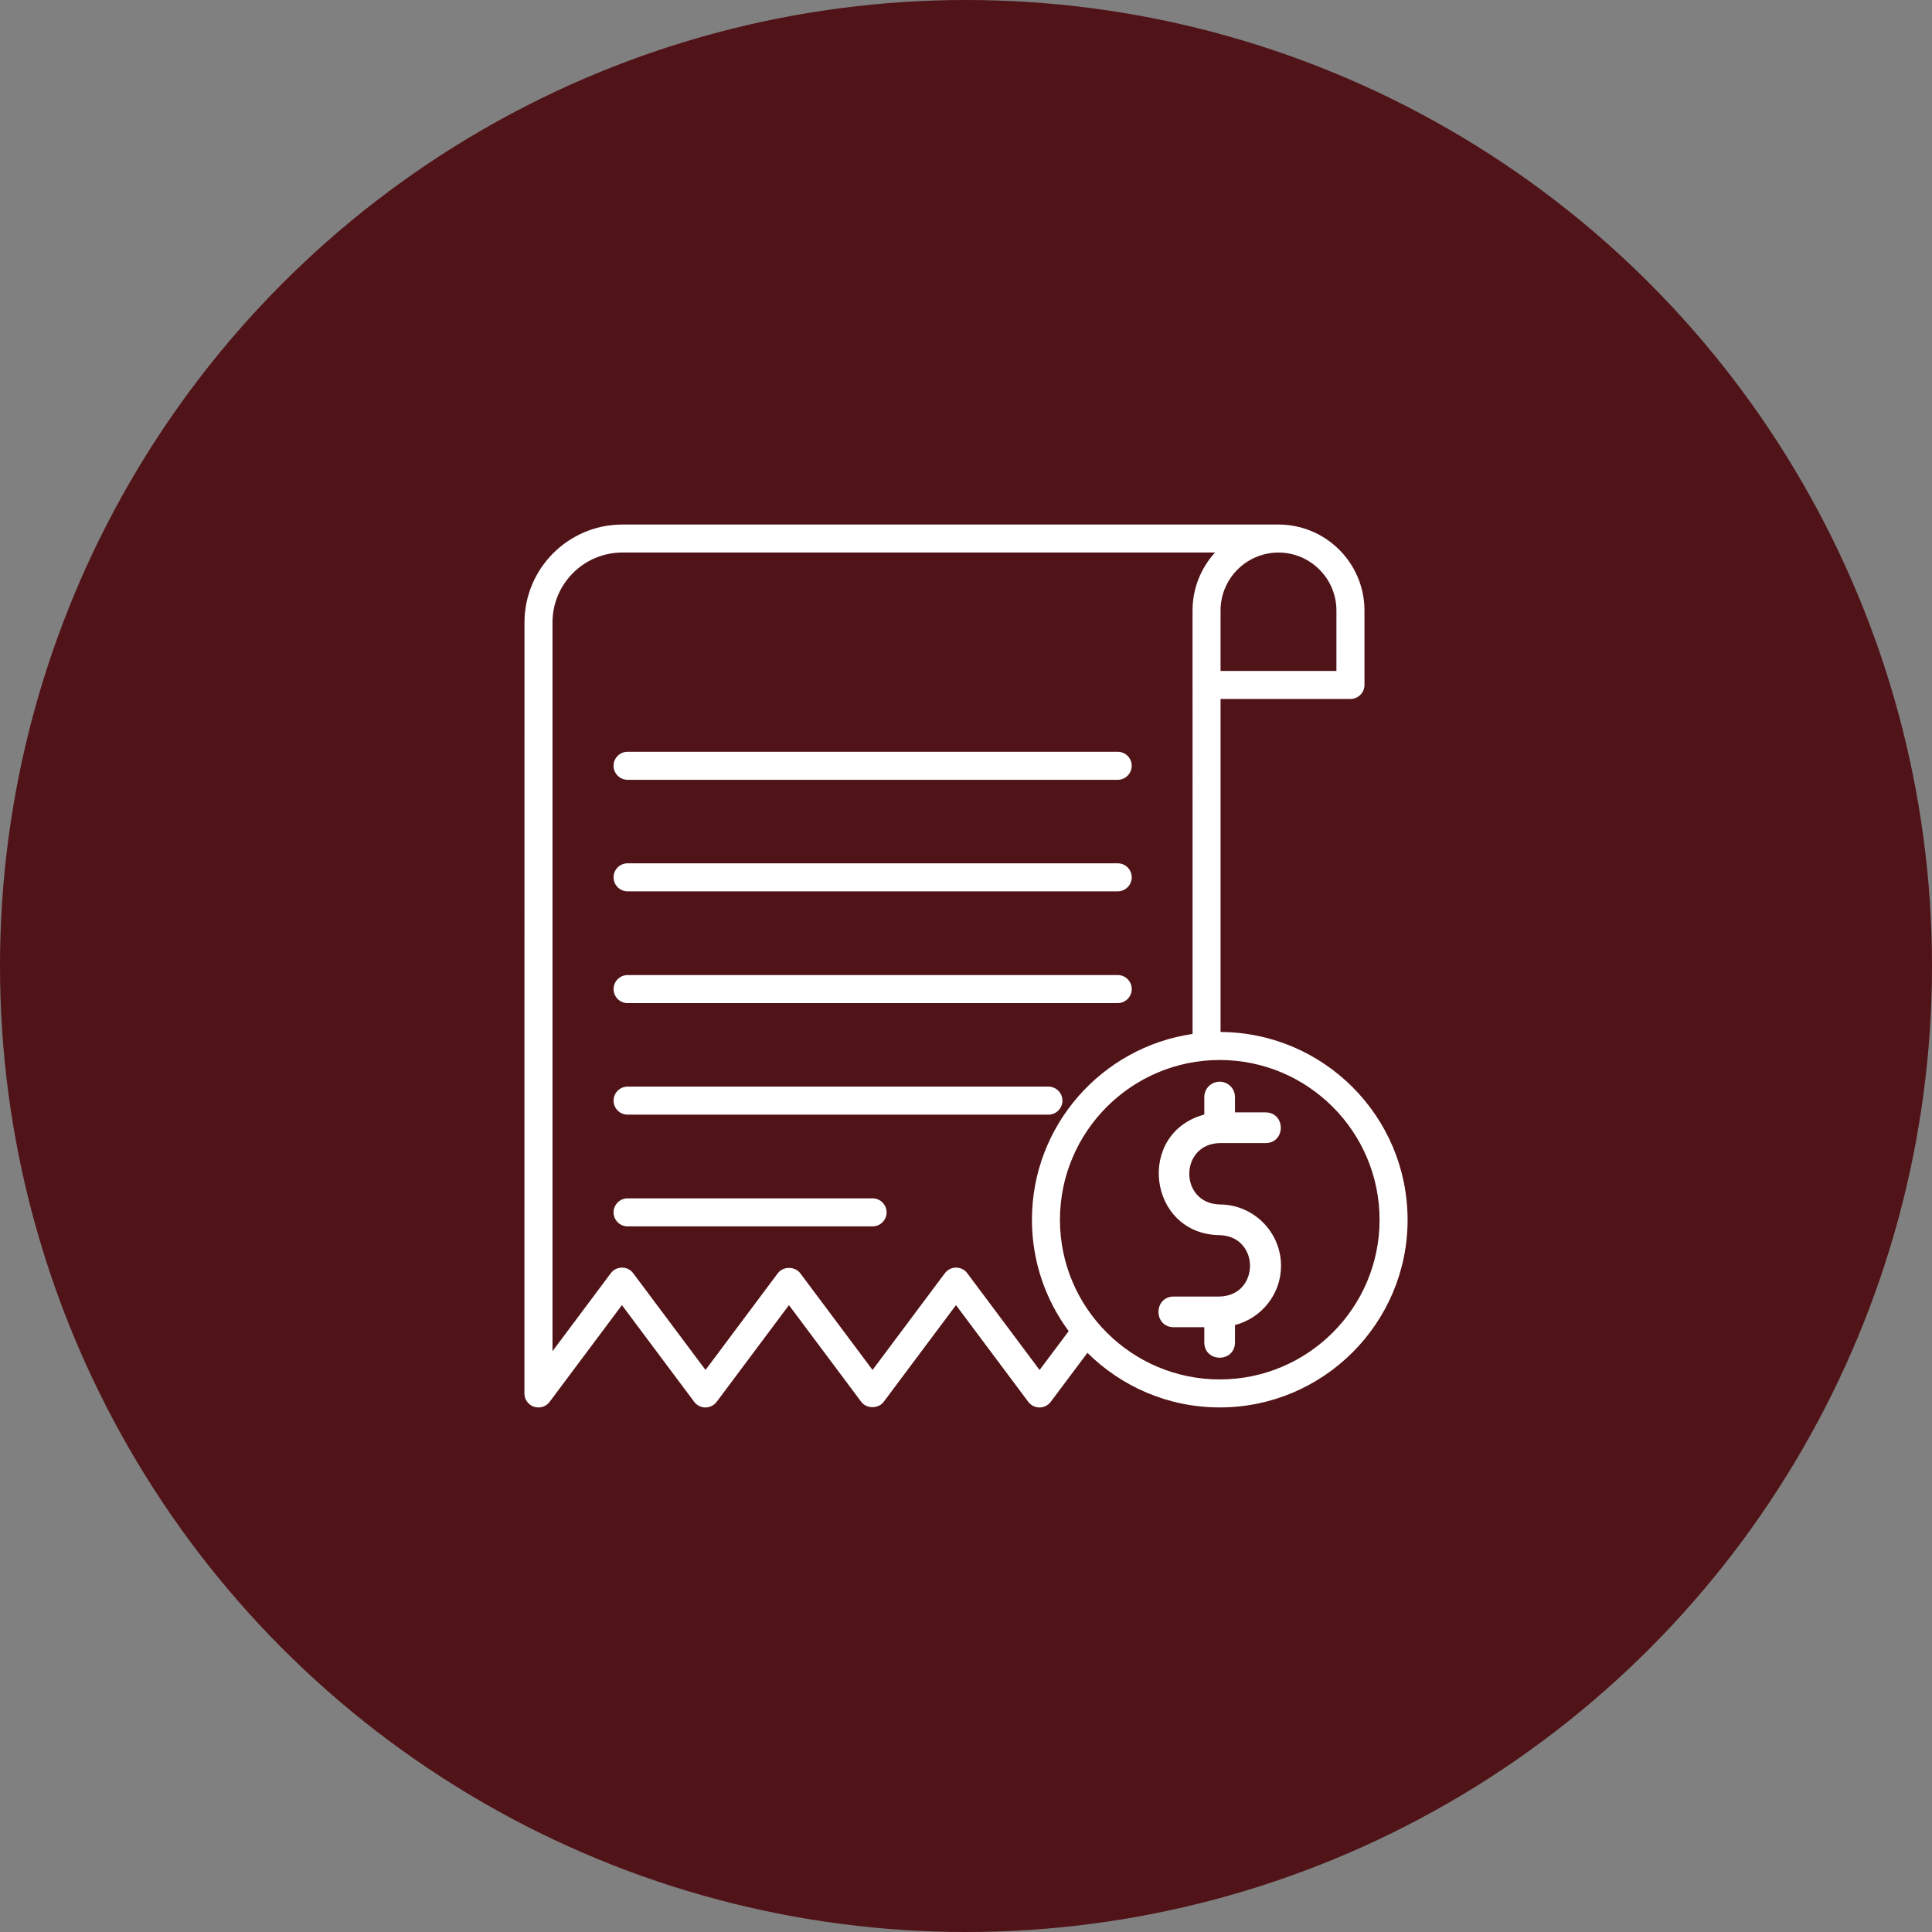 <?xml version="1.0" encoding="UTF-8"?>
<svg id="Layer_1" xmlns="http://www.w3.org/2000/svg" version="1.1" viewBox="0 0 70 70">
  <rect x="0" y="0" width="70" height="70" fill="#808080" stroke="none"/>
  <!-- Generator: Adobe Illustrator 29.5.0, SVG Export Plug-In . SVG Version: 2.1.0 Build 137)  -->
  <defs>
    <style>
      .st0 {
        fill: #501318;
      }

      .st1 {
        fill: #fff;
      }
    </style>
  </defs>
  <circle class="st0" cx="35" cy="35" r="35"/>
  <path class="st1" d="M22.23,27.746c0-.281.228-.508.508-.508h17.758c.281,0,.508.228.508.508s-.228.508-.508.508l-17.758-.001c-.281,0-.508-.228-.508-.508v.001ZM22.739,32.295h17.758c.281,0,.508-.228.508-.508s-.228-.508-.508-.508h-17.758c-.281,0-.508.228-.508.508s.228.508.508.508ZM22.739,36.344h17.758c.281,0,.508-.228.508-.508s-.228-.508-.508-.508l-17.758.001c-.281,0-.508.228-.508.508s.228.508.508.508v-.001ZM38.494,39.878c0-.281-.228-.508-.508-.508h-15.247c-.281,0-.508.228-.508.508s.228.508.508.508h15.247c.281,0,.508-.228.508-.508ZM31.613,43.418h-8.874c-.281,0-.508.228-.508.508s.228.508.508.508h8.876c.281,0,.508-.228.508-.508s-.228-.508-.508-.508h-.001ZM51,44.196c0,3.748-3.053,6.798-6.807,6.798-1.868,0-3.562-.757-4.794-1.978l-1.329,1.775c-.096.128-.247.204-.407.204s-.311-.075-.407-.204l-2.619-3.504-2.619,3.504c-.192.257-.622.257-.814,0l-2.619-3.504-2.619,3.504c-.096.128-.247.204-.407.204-.16,0-.311-.075-.407-.204l-2.619-3.504-2.619,3.504c-.097.131-.25.204-.407.204-.053,0-.107-.008-.16-.026-.208-.069-.347-.264-.347-.482l.003-27.934c0-1.957,1.592-3.548,3.548-3.548h23.771c1.718,0,3.115,1.397,3.115,3.115v2.697c0,.281-.228.508-.508.508h-4.706v12.066c3.739.017,6.776,3.062,6.776,6.805l.001-0ZM46.323,20.02c-1.158,0-2.1.942-2.1,2.1v2.189h4.198v-2.189c0-1.158-.942-2.1-2.1-2.1h.001ZM38.721,48.23c-.836-1.129-1.332-2.525-1.332-4.035,0-3.418,2.533-6.254,5.82-6.733l-.001-15.343c0-.808.31-1.546.815-2.1h-21.472c-1.397,0-2.533,1.136-2.533,2.533v26.405l2.111-2.825c.096-.128.247-.204.407-.204s.311.075.407.204l2.619,3.504,2.619-3.504c.192-.257.622-.257.814,0l2.619,3.504,2.619-3.504c.096-.128.247-.204.407-.204s.311.075.407.204l2.619,3.505,1.055-1.408h-.001ZM49.984,44.196c0-3.193-2.597-5.79-5.79-5.79s-5.79,2.597-5.79,5.79c0,3.189,2.597,5.783,5.79,5.783s5.79-2.594,5.79-5.783Z"/>
  <path class="st1" d="M44.19,46.976h-1.668c-.73.01-.731,1.101,0,1.112h1.112v.556c.011.728,1.099.733,1.112,0v-.635c.956-.249,1.668-1.112,1.668-2.145,0-1.226-.998-2.224-2.224-2.224-1.466-.038-1.466-2.186,0-2.224h1.668c.73-.01.731-1.101,0-1.112h-1.112v-.556c0-.307-.249-.556-.556-.556s-.556.249-.556.556v.635c-2.491.666-2.045,4.334.556,4.369,1.466.038,1.466,2.186,0,2.224v0Z"/>
</svg>
